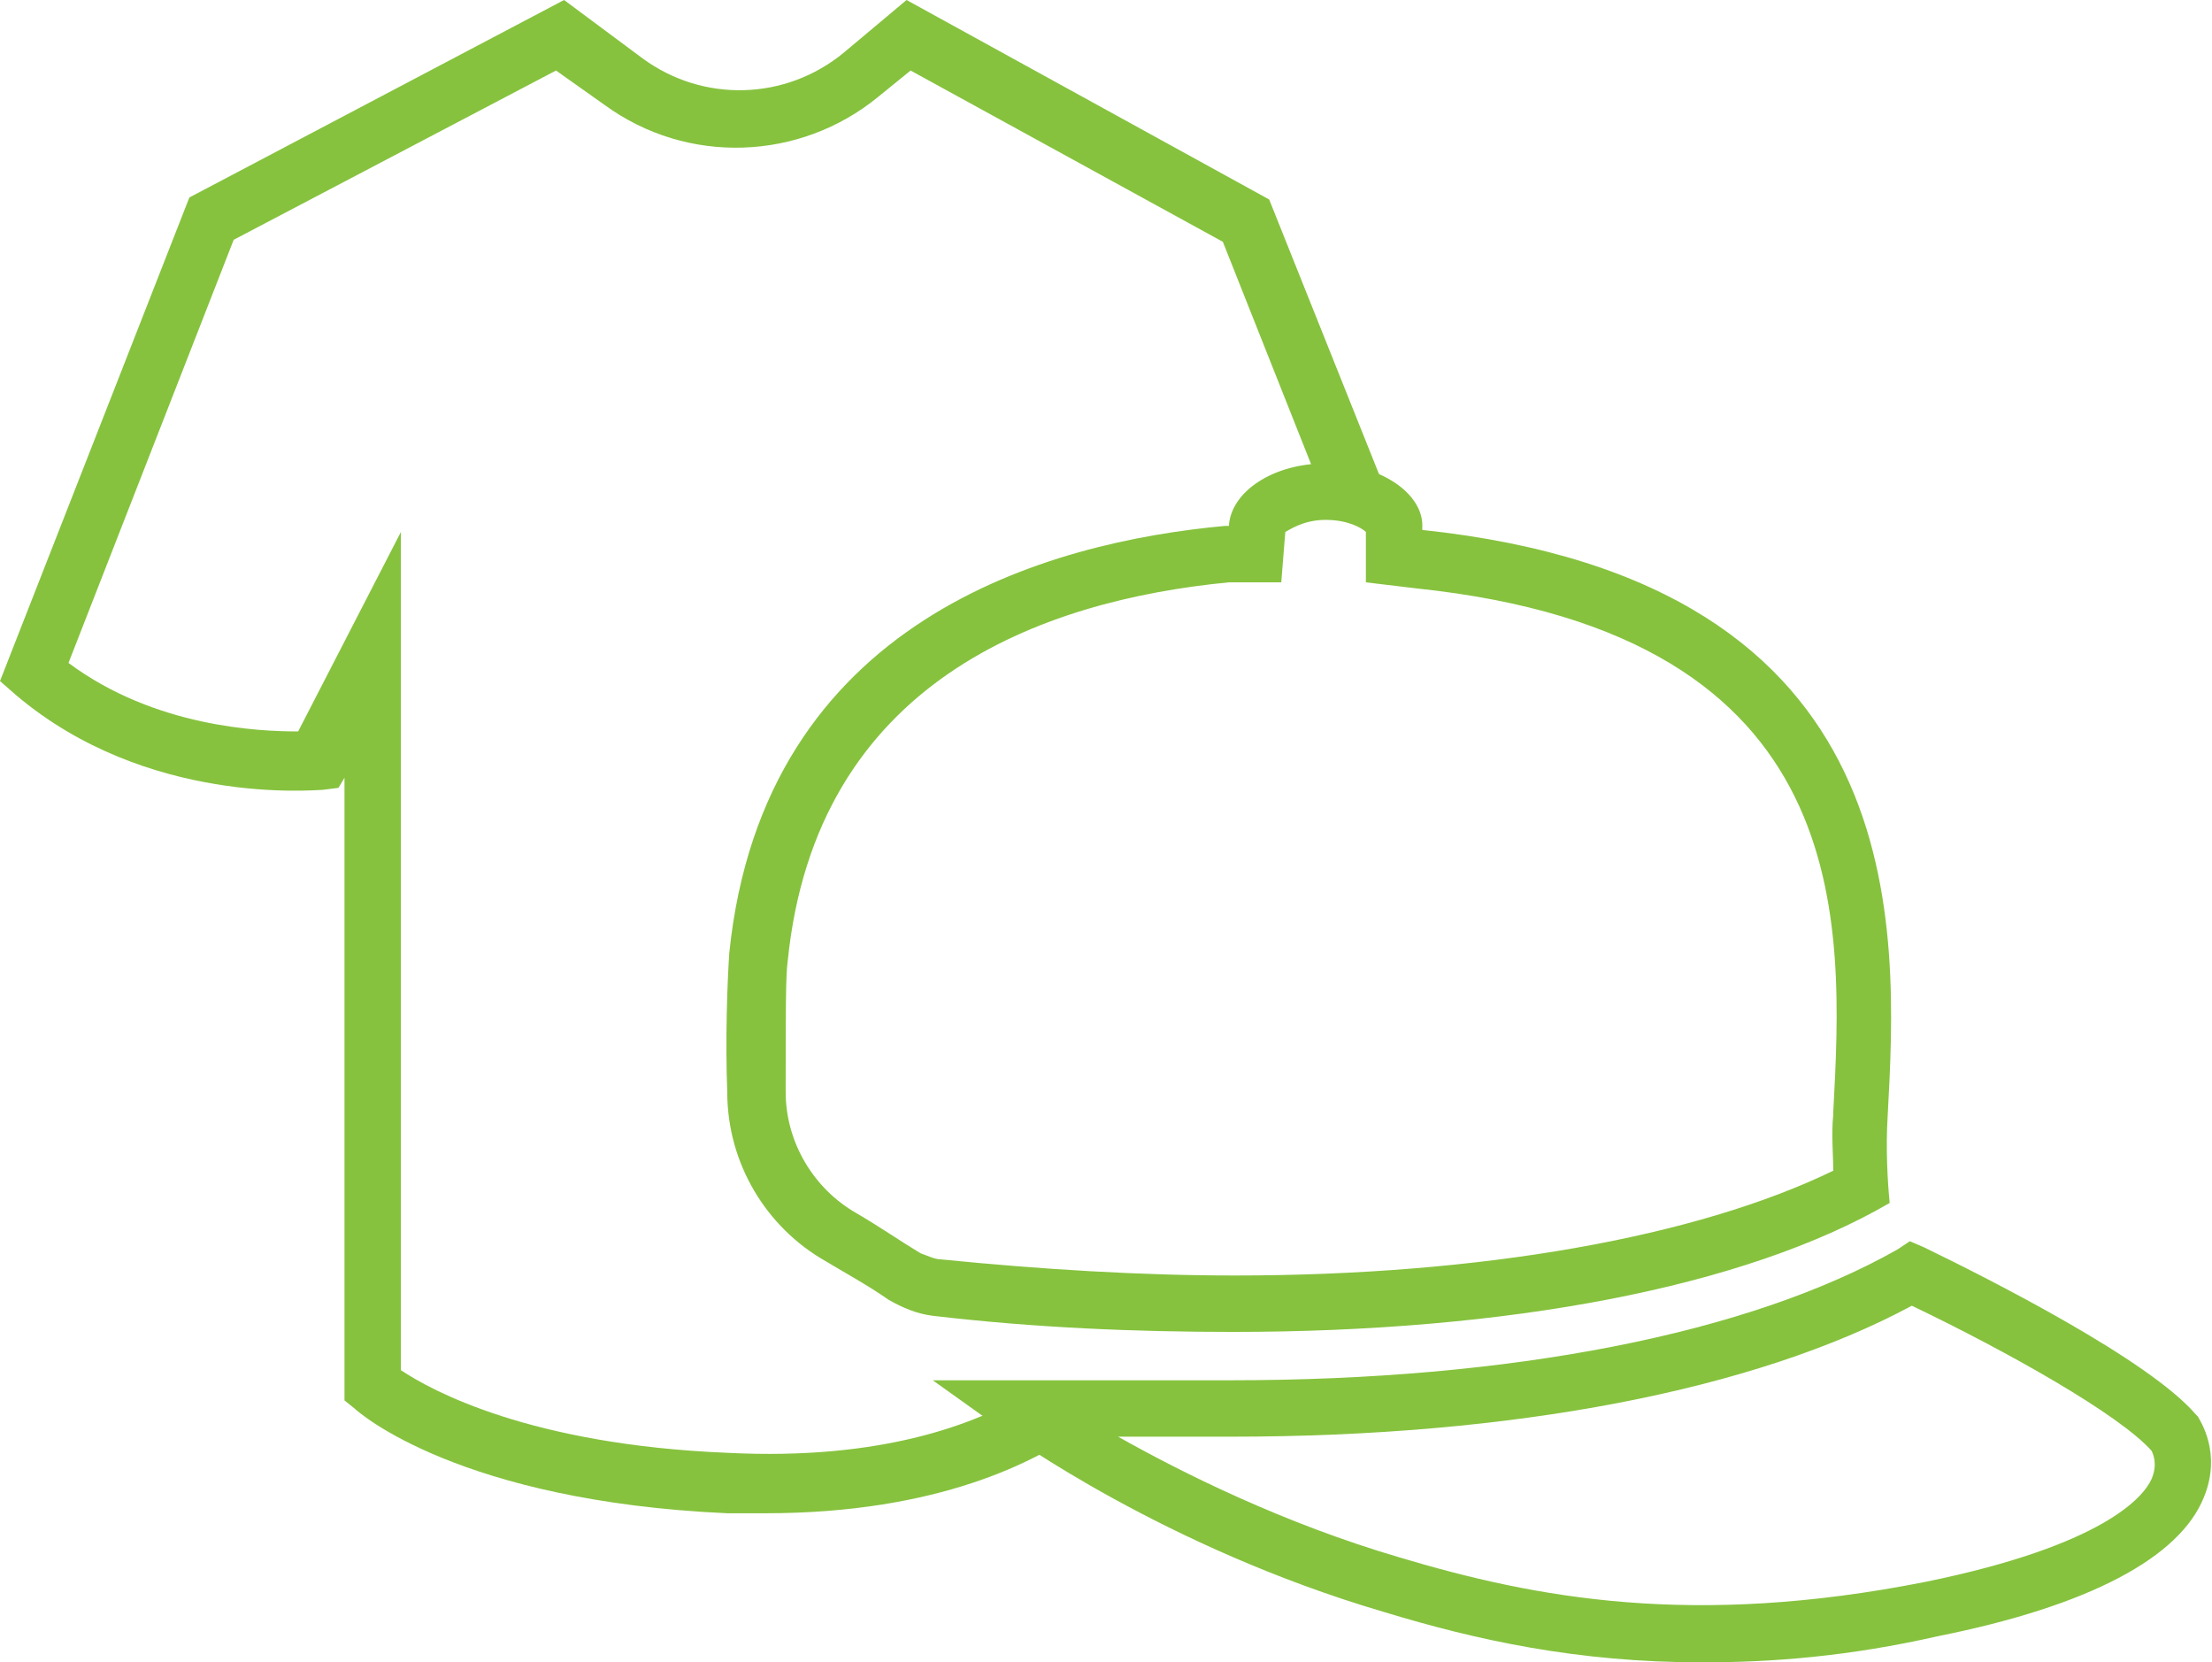 <?xml version="1.0" encoding="utf-8"?>
<!-- Generator: Adobe Illustrator 18.0.0, SVG Export Plug-In . SVG Version: 6.00 Build 0)  -->
<!DOCTYPE svg PUBLIC "-//W3C//DTD SVG 1.0//EN" "http://www.w3.org/TR/2001/REC-SVG-20010904/DTD/svg10.dtd">
<svg version="1.0" id="Layer_1" xmlns="http://www.w3.org/2000/svg" xmlns:xlink="http://www.w3.org/1999/xlink" x="0px" y="0px"
	 viewBox="0 0 109.8 82.5" enable-background="new 0 0 109.8 82.5" xml:space="preserve">
<g>
	<path fill="#86C23E" d="M50.9,69.2c-2.4,1.4-7,3.3-14.8,2.9c-9.8-0.4-14.7-3.1-16.2-4.1V26.4l-5.1,9.9c-1.9,0-7.1-0.2-11.4-3.4
		l8.2-21l16-8.4l2.4,1.7c4.1,3,9.7,2.8,13.6-0.4l1.6-1.3L60.7,12l5,12.6l3.1-0.2L63,9.9L45,0l-3.1,2.6c-2.9,2.4-7,2.5-10,0.3L28,0
		L9.4,9.8L0,33.8l0.8,0.7C7.3,40,15.6,39.2,16,39.2l0.8-0.1l0.3-0.5v30.9l0.5,0.4c0.2,0.2,5.2,4.6,18.5,5.2c0.7,0,1.3,0,1.9,0
		c8.6,0,13.5-2.6,15.7-4.2L50.9,69.2z"/>
	<path fill="#86C23E" d="M84.5,82.5c-6.2,0-11.2-1.1-15.8-2.5c-10.9-3.2-18.6-8.8-18.9-9l-3.5-2.5h14.8c13.9,0,25.7-2.3,33.1-6.5
		l0.6-0.4l0.7,0.3c3.3,1.6,11.2,5.6,13.5,8.3l0.1,0.1c0.1,0.2,1.2,1.8,0.3,4c-1.2,3-5.7,5.4-13.2,6.9C91.8,82.2,88,82.5,84.5,82.5z
		 M55.5,71.3c3.2,1.8,8.2,4.3,14,6c6.7,2,14.5,3.5,26.1,1.2c8.8-1.8,10.8-4.2,11.2-5.1c0.3-0.7,0.1-1.2,0-1.4
		c-1.6-1.8-7.1-4.9-11.9-7.2c-7.8,4.2-19.8,6.5-33.8,6.5H55.5z"/>
	<path fill="#86C23E" d="M108.6,62.4"/>
	<path fill="#86C23E" d="M65.8,25.8c1.1,0,1.8,0.4,2,0.6v2.5l2.5,0.3C92.3,31.5,91.5,45.8,91,55.2l0,0.1c-0.1,1,0,2,0,2.8
		c-6.8,3.3-17.5,5.2-29.7,5.2c-4.7,0-9.6-0.3-14.6-0.8c-0.3,0-0.7-0.2-1-0.3c-1-0.6-2-1.3-3.2-2c-2.1-1.2-3.5-3.5-3.5-6
		c0-4,0-5.8,0.1-6.5C40.5,33.8,51.7,29.8,61,28.9h0h2.6l0.2-2.5C64,26.3,64.7,25.8,65.8,25.8 M65.8,23c-2.6,0-4.7,1.4-4.8,3.1h-0.2
		c-8.7,0.8-22.9,4.6-24.6,21.2c-0.1,1.5-0.2,4.3-0.1,6.9c0,3.5,1.9,6.7,4.9,8.4c1,0.6,2.1,1.2,3.1,1.9c0.7,0.4,1.4,0.7,2.2,0.8
		c5.1,0.6,10.1,0.8,14.9,0.8c13.6,0,25.4-2.2,32.6-6.4c-0.1-1-0.2-2.7-0.1-4.3c0.5-9.3,1.5-26.5-23.1-29.1c0,0,0-0.1,0-0.1
		C70.7,24.5,68.5,23,65.8,23L65.8,23z"/>
	<path fill="#86C23E" d="M64.6,29.9"/>
</g>
</svg>
